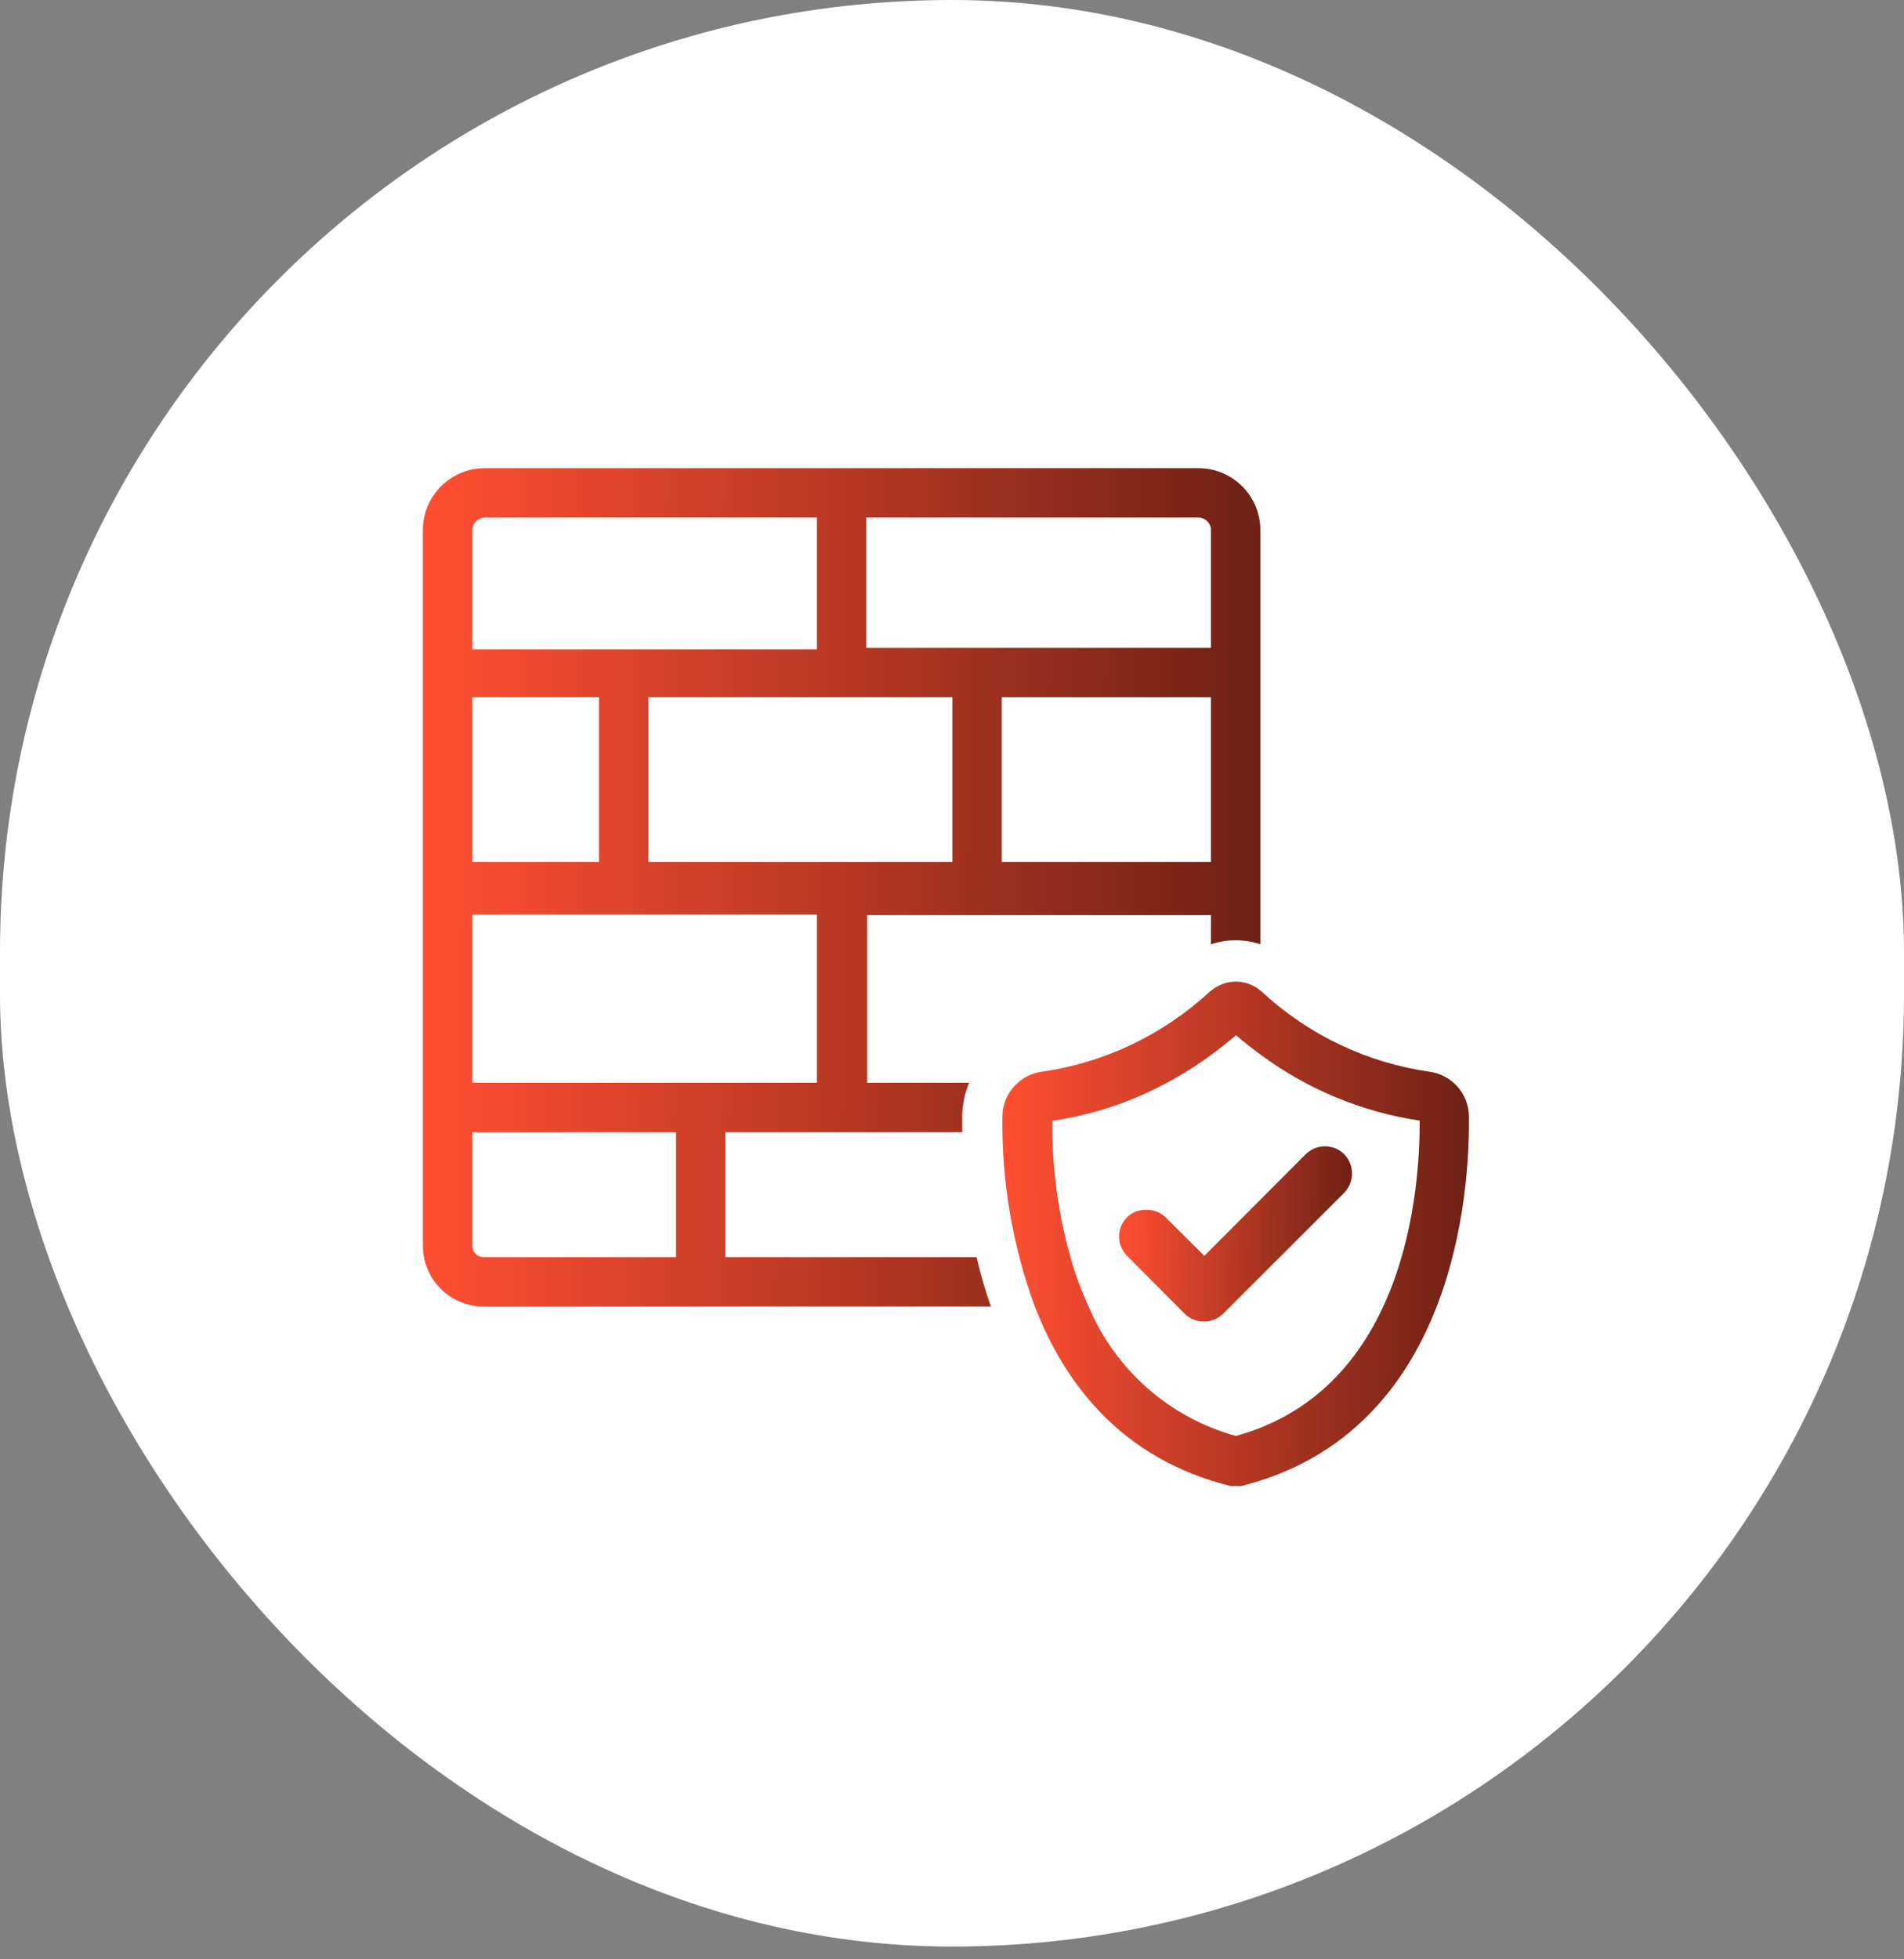 <svg width="70" height="72" viewBox="0 0 70 72" fill="none" xmlns="http://www.w3.org/2000/svg">
<rect x="0" y="0" width="70" height="72" fill="#808080" stroke="none"/>
<rect width="70" height="71.531" rx="35" fill="white"/>
<g clip-path="url(#clip0_1067_8456)">
<path d="M54.004 41.004C53.996 40.606 53.846 40.223 53.58 39.926C53.315 39.629 52.952 39.436 52.557 39.383C50.256 39.054 48.109 38.032 46.403 36.454C46.386 36.434 46.365 36.418 46.343 36.405C46.089 36.19 45.767 36.072 45.435 36.072C45.102 36.072 44.781 36.19 44.527 36.405L44.461 36.454C42.752 38.029 40.607 39.051 38.306 39.383C37.977 39.424 37.669 39.565 37.423 39.788C37.248 39.938 37.107 40.124 37.009 40.332C36.911 40.541 36.858 40.768 36.854 40.998C36.817 43.389 37.221 45.767 38.046 48.012C39.141 50.85 41.241 53.609 45.217 54.602C45.289 54.614 45.363 54.614 45.435 54.602C45.509 54.614 45.584 54.614 45.659 54.602C53.538 52.611 54.04 43.697 54.004 41.004ZM45.435 52.768C44.232 52.435 43.121 51.834 42.184 51.011C41.247 50.187 40.509 49.162 40.025 48.012C39.752 47.426 39.527 46.819 39.353 46.196C38.934 44.707 38.71 43.169 38.688 41.621C38.688 41.464 38.688 41.319 38.688 41.186C40.151 40.974 41.567 40.507 42.869 39.806C43.448 39.498 44.005 39.148 44.533 38.759C44.896 38.493 45.199 38.251 45.441 38.039C45.683 38.251 45.986 38.493 46.349 38.759C48.07 40.032 50.077 40.863 52.194 41.18C52.206 43.637 51.722 51.037 45.435 52.768Z" fill="url(#paint0_linear_1067_8456)"/>
<path d="M26.669 46.197V41.604H35.377C35.377 41.38 35.377 41.168 35.377 40.999C35.383 40.583 35.469 40.172 35.632 39.788H31.88V33.628H44.521V34.699C45.111 34.505 45.747 34.505 46.336 34.699V19.438C46.331 19.139 46.267 18.844 46.147 18.57C46.028 18.296 45.855 18.048 45.64 17.841C45.425 17.634 45.171 17.471 44.893 17.361C44.614 17.252 44.318 17.199 44.019 17.204H17.865C17.566 17.199 17.269 17.252 16.991 17.361C16.712 17.471 16.458 17.634 16.243 17.841C16.028 18.048 15.856 18.296 15.736 18.57C15.617 18.844 15.553 19.139 15.547 19.438V45.761C15.545 46.056 15.601 46.348 15.712 46.621C15.823 46.894 15.987 47.142 16.195 47.352C16.402 47.561 16.649 47.727 16.921 47.84C17.193 47.954 17.485 48.012 17.78 48.012H36.43C36.221 47.417 36.045 46.811 35.904 46.197H26.669ZM35.014 31.673H23.837V25.622H35.014V31.673ZM44.521 31.673H36.83V25.622H44.521V31.673ZM31.849 19.02H44.019C44.14 19.011 44.26 19.05 44.354 19.128C44.447 19.206 44.507 19.317 44.521 19.438V23.807H31.849V19.02ZM17.362 19.438C17.376 19.317 17.436 19.206 17.53 19.128C17.623 19.05 17.743 19.011 17.865 19.02H30.034V23.861H17.362V19.438ZM17.362 25.622H22.022V31.673H17.362V25.622ZM17.362 33.604H30.034V39.788H17.362V33.604ZM24.854 46.197H17.78C17.669 46.197 17.563 46.153 17.485 46.074C17.406 45.996 17.362 45.89 17.362 45.779V41.604H24.854V46.197Z" fill="url(#paint1_linear_1067_8456)"/>
<path d="M42.86 44.739C42.677 44.56 42.432 44.461 42.176 44.46C42.04 44.45 41.903 44.469 41.775 44.516C41.646 44.563 41.529 44.637 41.432 44.733C41.245 44.92 41.141 45.173 41.141 45.438C41.141 45.702 41.245 45.956 41.432 46.143L43.55 48.273C43.643 48.366 43.753 48.44 43.875 48.489C43.996 48.539 44.127 48.564 44.258 48.563C44.525 48.565 44.782 48.46 44.972 48.273L49.42 43.831C49.604 43.641 49.707 43.387 49.707 43.123C49.707 42.859 49.604 42.605 49.42 42.415C49.232 42.228 48.977 42.123 48.712 42.123C48.447 42.123 48.192 42.228 48.004 42.415L44.276 46.149L42.86 44.739Z" fill="url(#paint2_linear_1067_8456)"/>
</g>
<defs>
<linearGradient id="paint0_linear_1067_8456" x1="54.061" y1="47.381" x2="37.221" y2="47.293" gradientUnits="userSpaceOnUse">
<stop stop-color="#6D2115"/>
<stop offset="1" stop-color="#FD4E32"/>
</linearGradient>
<linearGradient id="paint1_linear_1067_8456" x1="46.437" y1="35.997" x2="16.21" y2="35.828" gradientUnits="userSpaceOnUse">
<stop stop-color="#6D2115"/>
<stop offset="1" stop-color="#FD4E32"/>
</linearGradient>
<linearGradient id="paint2_linear_1067_8456" x1="49.735" y1="46.052" x2="41.325" y2="45.989" gradientUnits="userSpaceOnUse">
<stop stop-color="#6D2115"/>
<stop offset="1" stop-color="#FD4E32"/>
</linearGradient>
<clipPath id="clip0_1067_8456">
<rect width="48" height="48" fill="white" transform="translate(11 12)"/>
</clipPath>
</defs>
</svg>
